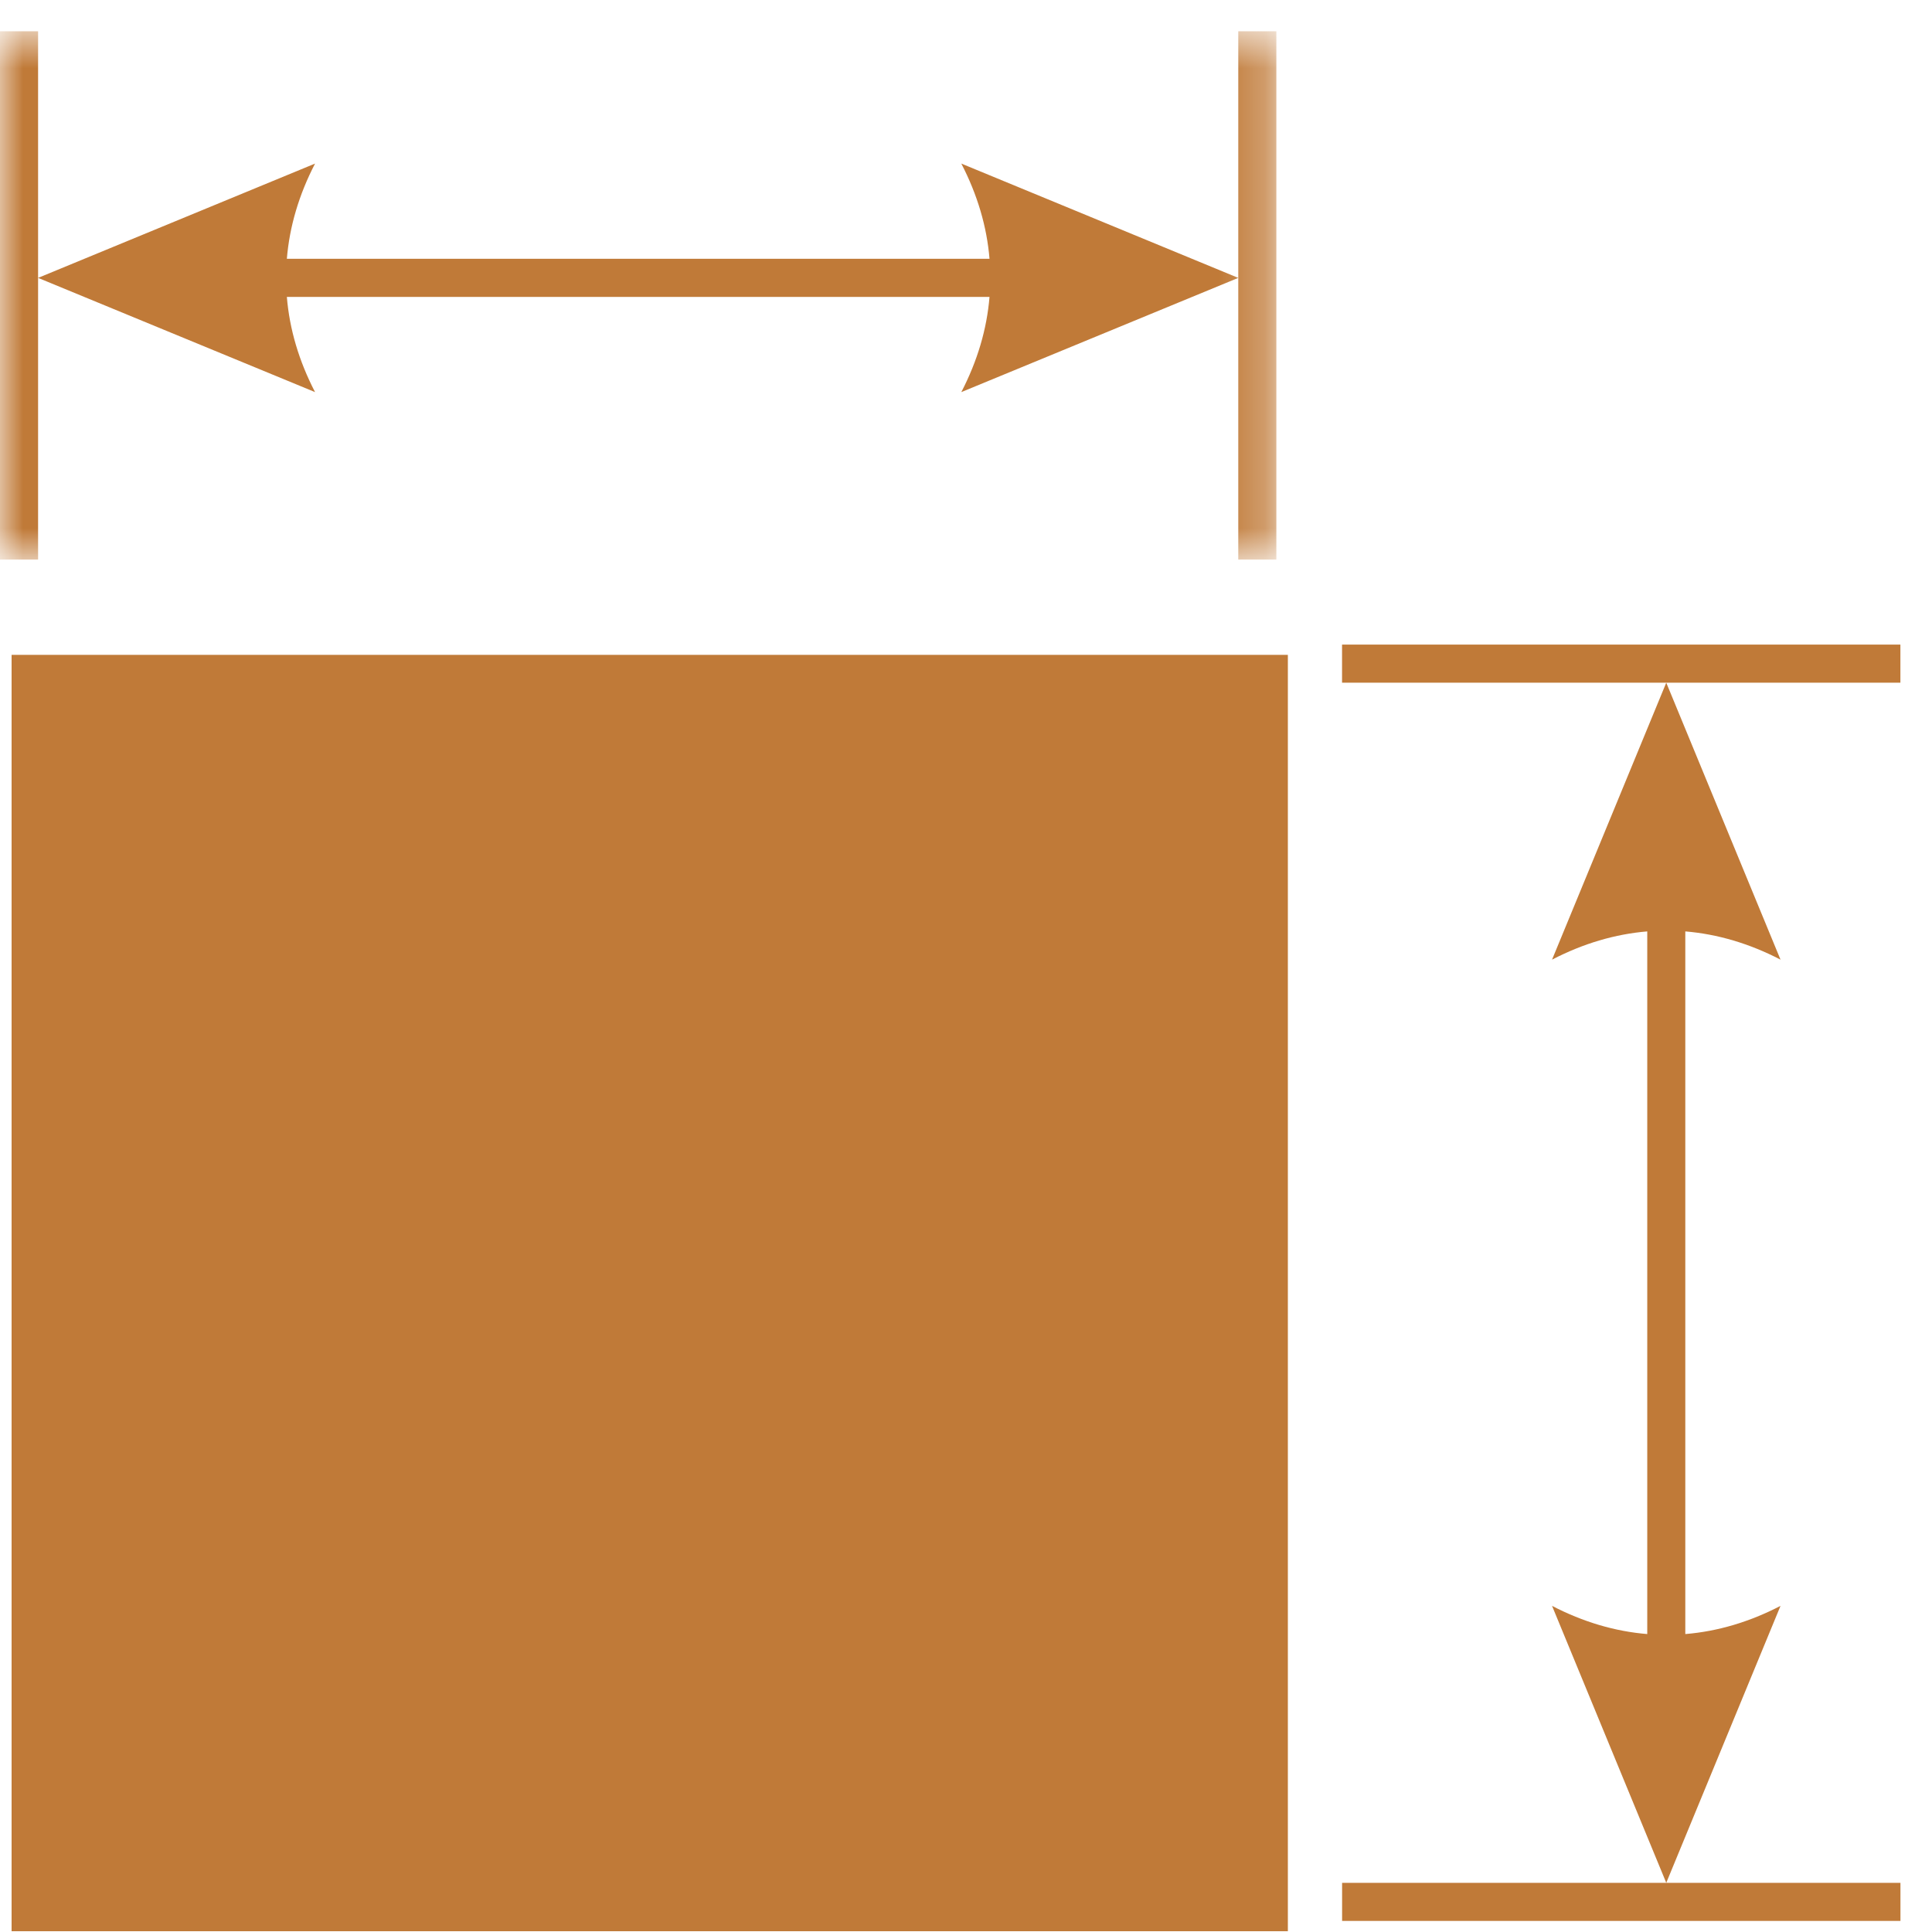 <?xml version="1.0" encoding="UTF-8"?>
<svg width="42px" height="42px" viewBox="0 0 42 42" version="1.1" xmlns="http://www.w3.org/2000/svg" xmlns:xlink="http://www.w3.org/1999/xlink">
    <!-- Generator: sketchtool 52.6 (67491) - http://www.bohemiancoding.com/sketch -->
    <title>AC7D3A30-AB1F-4FCB-B12E-256E7E6CD2B8</title>
    <desc>Created with sketchtool.</desc>
    <defs>
        <polygon id="path-1" points="0 0.697 27.747 0.697 27.747 12.181 0 12.181"></polygon>
    </defs>
    <g id="Welcome" stroke="none" stroke-width="1" fill="none" fill-rule="evenodd">
        <g id="home-desktop" transform="translate(-95, -529)">
            <g id="icon1" transform="translate(95, 528)">
                <g id="Group-18">
                    <polygon id="Fill-1" fill="#C07A38" points="29.175 15.841 41.313 15.841 41.313 15.013 29.175 15.013"></polygon>
                    <path d="M36.223,15.841 L38.707,21.862 C38.031,21.511 37.336,21.306 36.637,21.248 L36.637,36.523 C37.336,36.466 38.031,36.261 38.707,35.91 L36.223,41.931 L29.176,41.931 L29.176,42.759 L41.314,42.759 L41.314,41.931 L36.223,41.931 L33.74,35.91 C34.416,36.261 35.111,36.466 35.81,36.523 L35.81,21.248 C35.111,21.306 34.416,21.511 33.74,21.862 L36.223,15.841 Z" id="Fill-2" fill="#C07A38"></path>
                    <g id="Group-6" transform="translate(0, 0.983)">
                        <mask id="mask-2" fill="white">
                            <use xlink:href="#path-1"></use>
                        </mask>
                        <g id="Clip-5"></g>
                        <path d="M0,12.181 L0.828,12.181 L0.828,6.058 L6.849,3.573 C6.498,4.25 6.293,4.946 6.236,5.643 L21.511,5.643 C21.454,4.946 21.249,4.25 20.898,3.573 L26.919,6.058 L26.919,12.181 L27.747,12.181 L27.747,0.697 L26.919,0.697 L26.919,6.058 L20.898,8.541 C21.249,7.864 21.454,7.17 21.511,6.471 L6.236,6.471 C6.293,7.17 6.498,7.864 6.849,8.541 L0.828,6.058 L0.828,0.697 L0,0.697 L0,12.181 Z" id="Fill-4" fill="#C07A38" mask="url(#mask-2)"></path>
                    </g>
                    <polygon id="Fill-8" fill="#C07A38" points="0.252 42.983 27.997 42.983 27.997 15.236 0.252 15.236"></polygon>
                </g>
            </g>
        </g>
    </g>
</svg>